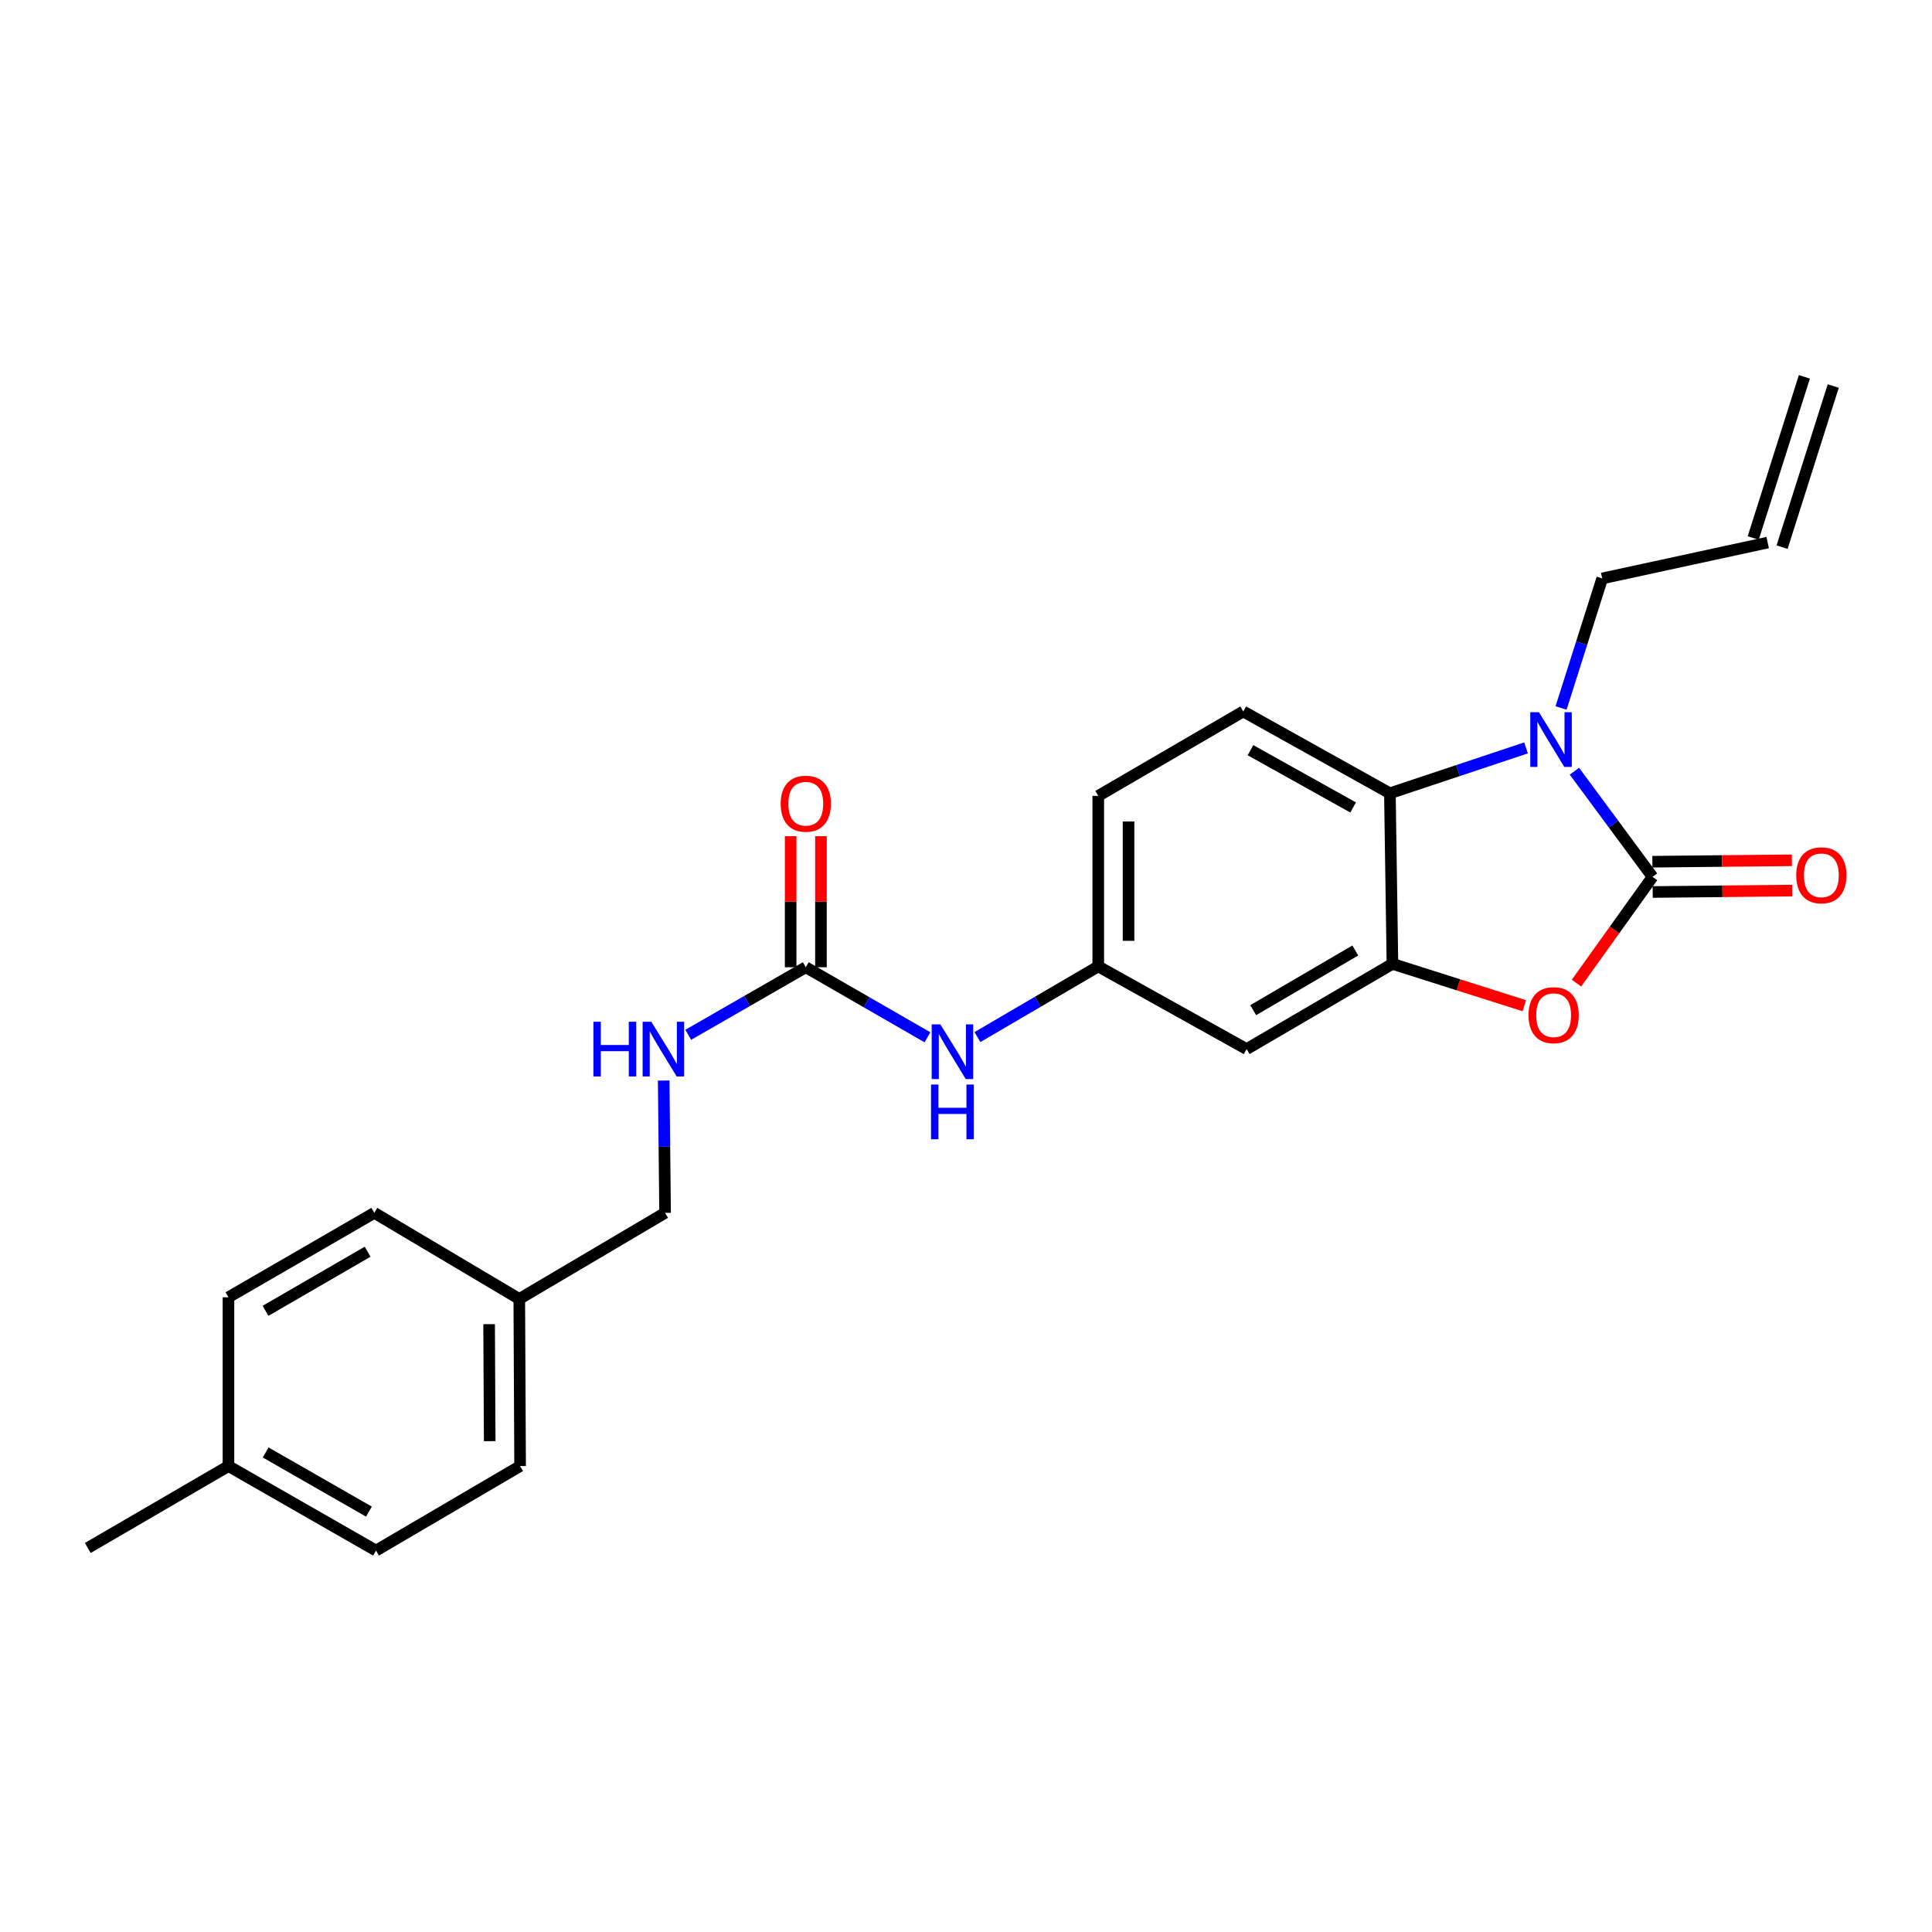 <?xml version='1.0' encoding='iso-8859-1'?>
<svg version='1.1' baseProfile='full'
              xmlns='http://www.w3.org/2000/svg'
                      xmlns:rdkit='http://www.rdkit.org/xml'
                      xmlns:xlink='http://www.w3.org/1999/xlink'
                  xml:space='preserve'
width='1000px' height='1000px' viewBox='0 0 1000 1000'>
<!-- END OF HEADER -->
<rect style='opacity:1.0;fill:#FFFFFF;stroke:none' width='1000' height='1000' x='0' y='0'> </rect>
<path class='bond-0' d='M 855.35,453.863 L 835.132,426.519' style='fill:none;fill-rule:evenodd;stroke:#000000;stroke-width:6px;stroke-linecap:butt;stroke-linejoin:miter;stroke-opacity:1' />
<path class='bond-0' d='M 835.132,426.519 L 814.914,399.176' style='fill:none;fill-rule:evenodd;stroke:#0000FF;stroke-width:6px;stroke-linecap:butt;stroke-linejoin:miter;stroke-opacity:1' />
<path class='bond-1' d='M 855.35,453.863 L 835.668,481.358' style='fill:none;fill-rule:evenodd;stroke:#000000;stroke-width:6px;stroke-linecap:butt;stroke-linejoin:miter;stroke-opacity:1' />
<path class='bond-1' d='M 835.668,481.358 L 815.986,508.854' style='fill:none;fill-rule:evenodd;stroke:#FF0000;stroke-width:6px;stroke-linecap:butt;stroke-linejoin:miter;stroke-opacity:1' />
<path class='bond-8' d='M 855.43,461.701 L 891.527,461.334' style='fill:none;fill-rule:evenodd;stroke:#000000;stroke-width:6px;stroke-linecap:butt;stroke-linejoin:miter;stroke-opacity:1' />
<path class='bond-8' d='M 891.527,461.334 L 927.624,460.967' style='fill:none;fill-rule:evenodd;stroke:#FF0000;stroke-width:6px;stroke-linecap:butt;stroke-linejoin:miter;stroke-opacity:1' />
<path class='bond-8' d='M 855.27,446.024 L 891.368,445.657' style='fill:none;fill-rule:evenodd;stroke:#000000;stroke-width:6px;stroke-linecap:butt;stroke-linejoin:miter;stroke-opacity:1' />
<path class='bond-8' d='M 891.368,445.657 L 927.465,445.29' style='fill:none;fill-rule:evenodd;stroke:#FF0000;stroke-width:6px;stroke-linecap:butt;stroke-linejoin:miter;stroke-opacity:1' />
<path class='bond-3' d='M 789.873,387.119 L 754.638,398.864' style='fill:none;fill-rule:evenodd;stroke:#0000FF;stroke-width:6px;stroke-linecap:butt;stroke-linejoin:miter;stroke-opacity:1' />
<path class='bond-3' d='M 754.638,398.864 L 719.404,410.609' style='fill:none;fill-rule:evenodd;stroke:#000000;stroke-width:6px;stroke-linecap:butt;stroke-linejoin:miter;stroke-opacity:1' />
<path class='bond-13' d='M 808.002,366.458 L 818.65,332.929' style='fill:none;fill-rule:evenodd;stroke:#0000FF;stroke-width:6px;stroke-linecap:butt;stroke-linejoin:miter;stroke-opacity:1' />
<path class='bond-13' d='M 818.65,332.929 L 829.298,299.399' style='fill:none;fill-rule:evenodd;stroke:#000000;stroke-width:6px;stroke-linecap:butt;stroke-linejoin:miter;stroke-opacity:1' />
<path class='bond-2' d='M 788.973,520.552 L 754.85,509.723' style='fill:none;fill-rule:evenodd;stroke:#FF0000;stroke-width:6px;stroke-linecap:butt;stroke-linejoin:miter;stroke-opacity:1' />
<path class='bond-2' d='M 754.85,509.723 L 720.727,498.894' style='fill:none;fill-rule:evenodd;stroke:#000000;stroke-width:6px;stroke-linecap:butt;stroke-linejoin:miter;stroke-opacity:1' />
<path class='bond-5' d='M 720.727,498.894 L 645.255,543.01' style='fill:none;fill-rule:evenodd;stroke:#000000;stroke-width:6px;stroke-linecap:butt;stroke-linejoin:miter;stroke-opacity:1' />
<path class='bond-5' d='M 701.495,491.976 L 648.664,522.857' style='fill:none;fill-rule:evenodd;stroke:#000000;stroke-width:6px;stroke-linecap:butt;stroke-linejoin:miter;stroke-opacity:1' />
<path class='bond-24' d='M 720.727,498.894 L 719.404,410.609' style='fill:none;fill-rule:evenodd;stroke:#000000;stroke-width:6px;stroke-linecap:butt;stroke-linejoin:miter;stroke-opacity:1' />
<path class='bond-7' d='M 719.404,410.609 L 643.504,368.252' style='fill:none;fill-rule:evenodd;stroke:#000000;stroke-width:6px;stroke-linecap:butt;stroke-linejoin:miter;stroke-opacity:1' />
<path class='bond-7' d='M 700.378,417.946 L 647.249,388.296' style='fill:none;fill-rule:evenodd;stroke:#000000;stroke-width:6px;stroke-linecap:butt;stroke-linejoin:miter;stroke-opacity:1' />
<path class='bond-4' d='M 417.078,500.645 L 448.567,518.779' style='fill:none;fill-rule:evenodd;stroke:#000000;stroke-width:6px;stroke-linecap:butt;stroke-linejoin:miter;stroke-opacity:1' />
<path class='bond-4' d='M 448.567,518.779 L 480.056,536.914' style='fill:none;fill-rule:evenodd;stroke:#0000FF;stroke-width:6px;stroke-linecap:butt;stroke-linejoin:miter;stroke-opacity:1' />
<path class='bond-10' d='M 417.078,500.645 L 386.654,518.13' style='fill:none;fill-rule:evenodd;stroke:#000000;stroke-width:6px;stroke-linecap:butt;stroke-linejoin:miter;stroke-opacity:1' />
<path class='bond-10' d='M 386.654,518.13 L 356.23,535.616' style='fill:none;fill-rule:evenodd;stroke:#0000FF;stroke-width:6px;stroke-linecap:butt;stroke-linejoin:miter;stroke-opacity:1' />
<path class='bond-11' d='M 424.917,500.645 L 424.917,466.722' style='fill:none;fill-rule:evenodd;stroke:#000000;stroke-width:6px;stroke-linecap:butt;stroke-linejoin:miter;stroke-opacity:1' />
<path class='bond-11' d='M 424.917,466.722 L 424.917,432.8' style='fill:none;fill-rule:evenodd;stroke:#FF0000;stroke-width:6px;stroke-linecap:butt;stroke-linejoin:miter;stroke-opacity:1' />
<path class='bond-11' d='M 409.239,500.645 L 409.239,466.722' style='fill:none;fill-rule:evenodd;stroke:#000000;stroke-width:6px;stroke-linecap:butt;stroke-linejoin:miter;stroke-opacity:1' />
<path class='bond-11' d='M 409.239,466.722 L 409.239,432.8' style='fill:none;fill-rule:evenodd;stroke:#FF0000;stroke-width:6px;stroke-linecap:butt;stroke-linejoin:miter;stroke-opacity:1' />
<path class='bond-9' d='M 645.255,543.01 L 568.458,500.209' style='fill:none;fill-rule:evenodd;stroke:#000000;stroke-width:6px;stroke-linecap:butt;stroke-linejoin:miter;stroke-opacity:1' />
<path class='bond-6' d='M 505.912,536.799 L 537.185,518.504' style='fill:none;fill-rule:evenodd;stroke:#0000FF;stroke-width:6px;stroke-linecap:butt;stroke-linejoin:miter;stroke-opacity:1' />
<path class='bond-6' d='M 537.185,518.504 L 568.458,500.209' style='fill:none;fill-rule:evenodd;stroke:#000000;stroke-width:6px;stroke-linecap:butt;stroke-linejoin:miter;stroke-opacity:1' />
<path class='bond-15' d='M 643.504,368.252 L 568.458,411.95' style='fill:none;fill-rule:evenodd;stroke:#000000;stroke-width:6px;stroke-linecap:butt;stroke-linejoin:miter;stroke-opacity:1' />
<path class='bond-25' d='M 568.458,500.209 L 568.458,411.95' style='fill:none;fill-rule:evenodd;stroke:#000000;stroke-width:6px;stroke-linecap:butt;stroke-linejoin:miter;stroke-opacity:1' />
<path class='bond-25' d='M 584.136,486.97 L 584.136,425.189' style='fill:none;fill-rule:evenodd;stroke:#000000;stroke-width:6px;stroke-linecap:butt;stroke-linejoin:miter;stroke-opacity:1' />
<path class='bond-16' d='M 343.533,559.289 L 343.889,593.529' style='fill:none;fill-rule:evenodd;stroke:#0000FF;stroke-width:6px;stroke-linecap:butt;stroke-linejoin:miter;stroke-opacity:1' />
<path class='bond-16' d='M 343.889,593.529 L 344.244,627.768' style='fill:none;fill-rule:evenodd;stroke:#000000;stroke-width:6px;stroke-linecap:butt;stroke-linejoin:miter;stroke-opacity:1' />
<path class='bond-12' d='M 914.935,280.838 L 829.298,299.399' style='fill:none;fill-rule:evenodd;stroke:#000000;stroke-width:6px;stroke-linecap:butt;stroke-linejoin:miter;stroke-opacity:1' />
<path class='bond-14' d='M 922.407,283.21 L 948.886,199.802' style='fill:none;fill-rule:evenodd;stroke:#000000;stroke-width:6px;stroke-linecap:butt;stroke-linejoin:miter;stroke-opacity:1' />
<path class='bond-14' d='M 907.464,278.466 L 933.942,195.058' style='fill:none;fill-rule:evenodd;stroke:#000000;stroke-width:6px;stroke-linecap:butt;stroke-linejoin:miter;stroke-opacity:1' />
<path class='bond-17' d='M 344.244,627.768 L 268.78,672.337' style='fill:none;fill-rule:evenodd;stroke:#000000;stroke-width:6px;stroke-linecap:butt;stroke-linejoin:miter;stroke-opacity:1' />
<path class='bond-19' d='M 268.78,672.337 L 193.752,627.768' style='fill:none;fill-rule:evenodd;stroke:#000000;stroke-width:6px;stroke-linecap:butt;stroke-linejoin:miter;stroke-opacity:1' />
<path class='bond-20' d='M 268.78,672.337 L 269.207,758.837' style='fill:none;fill-rule:evenodd;stroke:#000000;stroke-width:6px;stroke-linecap:butt;stroke-linejoin:miter;stroke-opacity:1' />
<path class='bond-20' d='M 253.166,685.389 L 253.465,745.939' style='fill:none;fill-rule:evenodd;stroke:#000000;stroke-width:6px;stroke-linecap:butt;stroke-linejoin:miter;stroke-opacity:1' />
<path class='bond-18' d='M 118.253,758.837 L 194.623,802.57' style='fill:none;fill-rule:evenodd;stroke:#000000;stroke-width:6px;stroke-linecap:butt;stroke-linejoin:miter;stroke-opacity:1' />
<path class='bond-18' d='M 137.5,751.791 L 190.958,782.405' style='fill:none;fill-rule:evenodd;stroke:#000000;stroke-width:6px;stroke-linecap:butt;stroke-linejoin:miter;stroke-opacity:1' />
<path class='bond-23' d='M 118.253,758.837 L 45.455,801.22' style='fill:none;fill-rule:evenodd;stroke:#000000;stroke-width:6px;stroke-linecap:butt;stroke-linejoin:miter;stroke-opacity:1' />
<path class='bond-26' d='M 118.253,758.837 L 118.253,671.466' style='fill:none;fill-rule:evenodd;stroke:#000000;stroke-width:6px;stroke-linecap:butt;stroke-linejoin:miter;stroke-opacity:1' />
<path class='bond-22' d='M 193.752,627.768 L 118.253,671.466' style='fill:none;fill-rule:evenodd;stroke:#000000;stroke-width:6px;stroke-linecap:butt;stroke-linejoin:miter;stroke-opacity:1' />
<path class='bond-22' d='M 190.281,647.892 L 137.432,678.48' style='fill:none;fill-rule:evenodd;stroke:#000000;stroke-width:6px;stroke-linecap:butt;stroke-linejoin:miter;stroke-opacity:1' />
<path class='bond-21' d='M 269.207,758.837 L 194.623,802.57' style='fill:none;fill-rule:evenodd;stroke:#000000;stroke-width:6px;stroke-linecap:butt;stroke-linejoin:miter;stroke-opacity:1' />
<path  class='atom-1' d='M 796.551 368.646
L 805.831 383.646
Q 806.751 385.126, 808.231 387.806
Q 809.711 390.486, 809.791 390.646
L 809.791 368.646
L 813.551 368.646
L 813.551 396.966
L 809.671 396.966
L 799.711 380.566
Q 798.551 378.646, 797.311 376.446
Q 796.111 374.246, 795.751 373.566
L 795.751 396.966
L 792.071 396.966
L 792.071 368.646
L 796.551 368.646
' fill='#0000FF'/>
<path  class='atom-2' d='M 791.161 525.452
Q 791.161 518.652, 794.521 514.852
Q 797.881 511.052, 804.161 511.052
Q 810.441 511.052, 813.801 514.852
Q 817.161 518.652, 817.161 525.452
Q 817.161 532.332, 813.761 536.252
Q 810.361 540.132, 804.161 540.132
Q 797.921 540.132, 794.521 536.252
Q 791.161 532.372, 791.161 525.452
M 804.161 536.932
Q 808.481 536.932, 810.801 534.052
Q 813.161 531.132, 813.161 525.452
Q 813.161 519.892, 810.801 517.092
Q 808.481 514.252, 804.161 514.252
Q 799.841 514.252, 797.481 517.052
Q 795.161 519.852, 795.161 525.452
Q 795.161 531.172, 797.481 534.052
Q 799.841 536.932, 804.161 536.932
' fill='#FF0000'/>
<path  class='atom-7' d='M 486.726 530.2
L 496.006 545.2
Q 496.926 546.68, 498.406 549.36
Q 499.886 552.04, 499.966 552.2
L 499.966 530.2
L 503.726 530.2
L 503.726 558.52
L 499.846 558.52
L 489.886 542.12
Q 488.726 540.2, 487.486 538
Q 486.286 535.8, 485.926 535.12
L 485.926 558.52
L 482.246 558.52
L 482.246 530.2
L 486.726 530.2
' fill='#0000FF'/>
<path  class='atom-7' d='M 481.906 561.352
L 485.746 561.352
L 485.746 573.392
L 500.226 573.392
L 500.226 561.352
L 504.066 561.352
L 504.066 589.672
L 500.226 589.672
L 500.226 576.592
L 485.746 576.592
L 485.746 589.672
L 481.906 589.672
L 481.906 561.352
' fill='#0000FF'/>
<path  class='atom-9' d='M 929.729 453.054
Q 929.729 446.254, 933.089 442.454
Q 936.449 438.654, 942.729 438.654
Q 949.009 438.654, 952.369 442.454
Q 955.729 446.254, 955.729 453.054
Q 955.729 459.934, 952.329 463.854
Q 948.929 467.734, 942.729 467.734
Q 936.489 467.734, 933.089 463.854
Q 929.729 459.974, 929.729 453.054
M 942.729 464.534
Q 947.049 464.534, 949.369 461.654
Q 951.729 458.734, 951.729 453.054
Q 951.729 447.494, 949.369 444.694
Q 947.049 441.854, 942.729 441.854
Q 938.409 441.854, 936.049 444.654
Q 933.729 447.454, 933.729 453.054
Q 933.729 458.774, 936.049 461.654
Q 938.409 464.534, 942.729 464.534
' fill='#FF0000'/>
<path  class='atom-11' d='M 307.144 528.85
L 310.984 528.85
L 310.984 540.89
L 325.464 540.89
L 325.464 528.85
L 329.304 528.85
L 329.304 557.17
L 325.464 557.17
L 325.464 544.09
L 310.984 544.09
L 310.984 557.17
L 307.144 557.17
L 307.144 528.85
' fill='#0000FF'/>
<path  class='atom-11' d='M 337.104 528.85
L 346.384 543.85
Q 347.304 545.33, 348.784 548.01
Q 350.264 550.69, 350.344 550.85
L 350.344 528.85
L 354.104 528.85
L 354.104 557.17
L 350.224 557.17
L 340.264 540.77
Q 339.104 538.85, 337.864 536.65
Q 336.664 534.45, 336.304 533.77
L 336.304 557.17
L 332.624 557.17
L 332.624 528.85
L 337.104 528.85
' fill='#0000FF'/>
<path  class='atom-12' d='M 404.078 416.002
Q 404.078 409.202, 407.438 405.402
Q 410.798 401.602, 417.078 401.602
Q 423.358 401.602, 426.718 405.402
Q 430.078 409.202, 430.078 416.002
Q 430.078 422.882, 426.678 426.802
Q 423.278 430.682, 417.078 430.682
Q 410.838 430.682, 407.438 426.802
Q 404.078 422.922, 404.078 416.002
M 417.078 427.482
Q 421.398 427.482, 423.718 424.602
Q 426.078 421.682, 426.078 416.002
Q 426.078 410.442, 423.718 407.642
Q 421.398 404.802, 417.078 404.802
Q 412.758 404.802, 410.398 407.602
Q 408.078 410.402, 408.078 416.002
Q 408.078 421.722, 410.398 424.602
Q 412.758 427.482, 417.078 427.482
' fill='#FF0000'/>
</svg>
